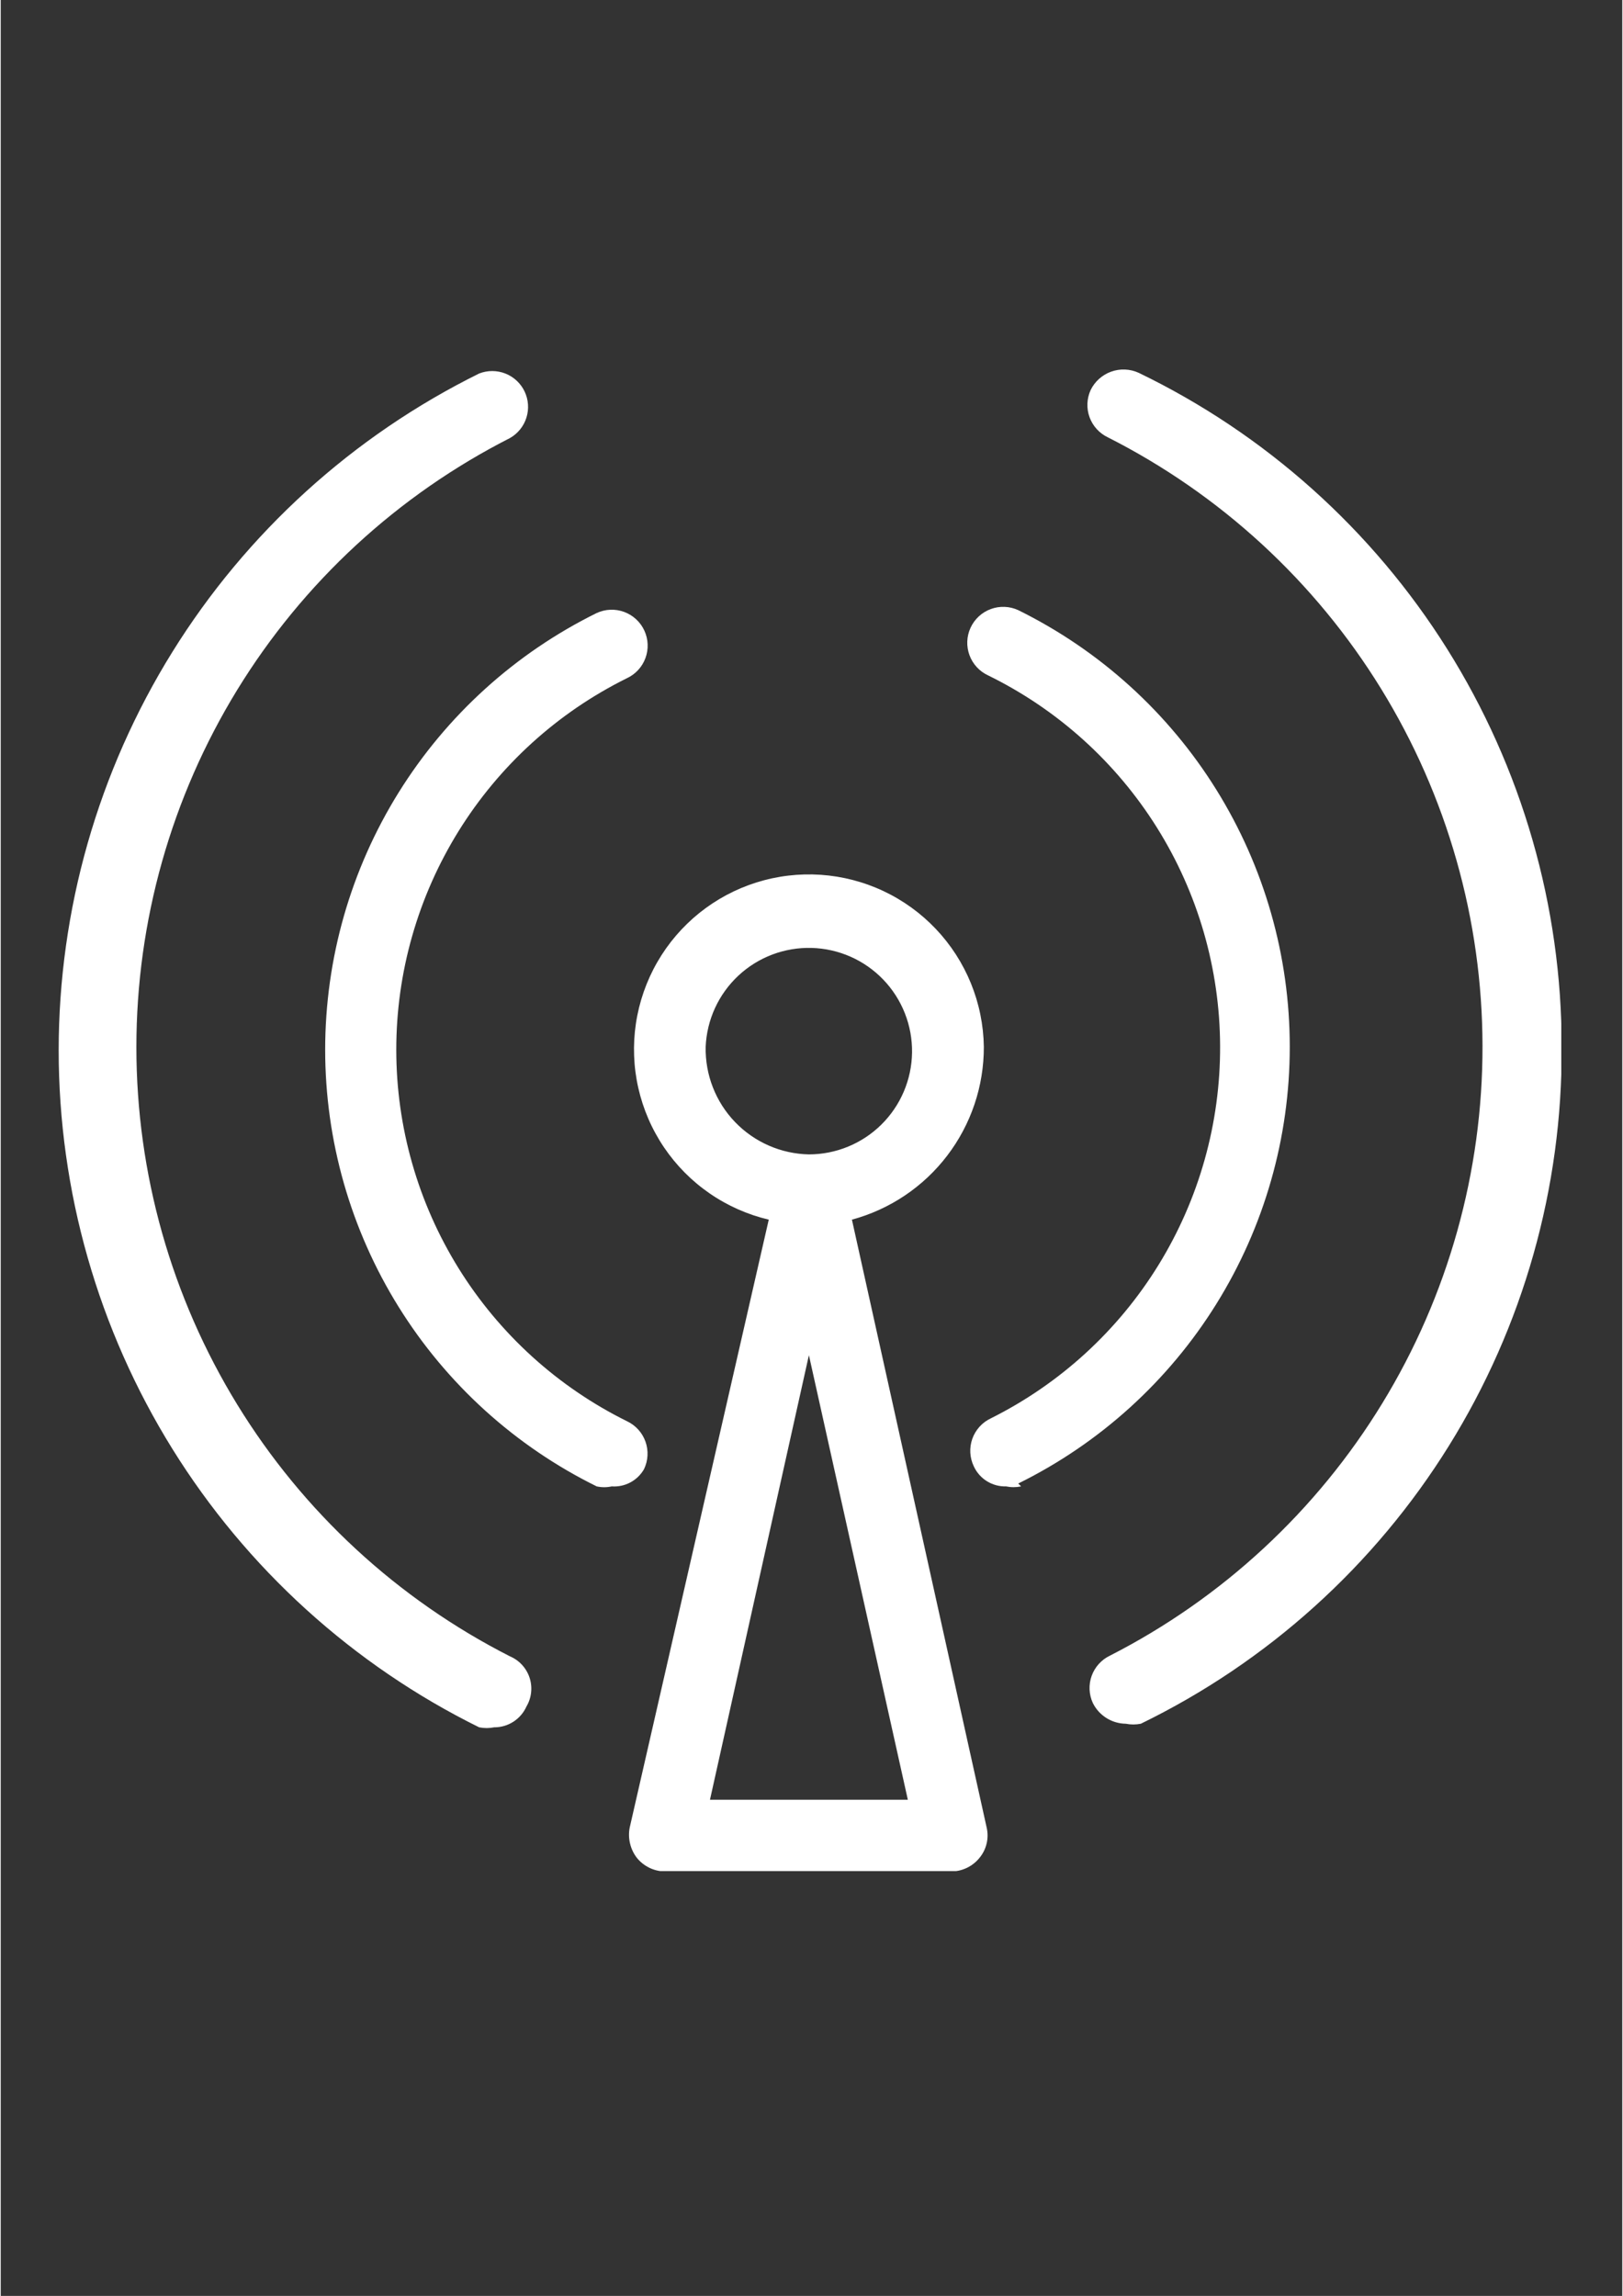 <svg version="1.0" preserveAspectRatio="xMidYMid meet" height="1123" viewBox="0 0 594.96 842.25" zoomAndPan="magnify" width="794" xmlns:xlink="http://www.w3.org/1999/xlink" xmlns="http://www.w3.org/2000/svg"><rect x="0" y="0" width="594.96" height="842.25" fill="#333333" stroke="none"/><defs><clipPath id="f4e37a82b6"><path clip-rule="nonzero" d="M 21 135 L 572.586 135 L 572.586 686.391 L 21 686.391 Z M 21 135"></path></clipPath></defs><g clip-path="url(#f4e37a82b6)"><path fill-rule="nonzero" fill-opacity="1" d="M 360.711 384.027 C 360.684 382.035 360.562 380.047 360.348 378.066 C 360.133 376.086 359.828 374.121 359.43 372.168 C 359.035 370.215 358.547 368.285 357.973 366.379 C 357.395 364.473 356.73 362.598 355.98 360.75 C 355.23 358.906 354.395 357.098 353.473 355.332 C 352.555 353.566 351.555 351.844 350.477 350.168 C 349.398 348.496 348.242 346.875 347.012 345.309 C 345.781 343.742 344.48 342.234 343.109 340.789 C 341.738 339.344 340.305 337.965 338.805 336.652 C 337.305 335.34 335.75 334.102 334.133 332.934 C 332.52 331.77 330.855 330.68 329.137 329.668 C 327.422 328.652 325.664 327.723 323.859 326.875 C 322.059 326.027 320.219 325.266 318.348 324.59 C 316.473 323.91 314.57 323.324 312.645 322.824 C 310.715 322.324 308.77 321.914 306.801 321.594 C 304.836 321.277 302.859 321.051 300.871 320.914 C 298.883 320.781 296.895 320.738 294.902 320.789 C 292.91 320.84 290.926 320.984 288.945 321.219 C 286.969 321.453 285.008 321.781 283.059 322.199 C 281.109 322.617 279.188 323.125 277.285 323.723 C 275.387 324.32 273.516 325.004 271.68 325.773 C 269.844 326.547 268.047 327.402 266.289 328.34 C 264.531 329.281 262.824 330.297 261.16 331.395 C 259.5 332.492 257.891 333.668 256.336 334.914 C 254.785 336.16 253.293 337.48 251.863 338.867 C 250.434 340.25 249.07 341.703 247.773 343.215 C 246.477 344.73 245.254 346.301 244.105 347.926 C 242.957 349.555 241.887 351.23 240.895 352.957 C 239.898 354.684 238.988 356.453 238.16 358.266 C 237.332 360.078 236.59 361.926 235.934 363.805 C 235.277 365.688 234.711 367.594 234.23 369.527 C 233.754 371.461 233.363 373.414 233.066 375.383 C 232.77 377.352 232.566 379.332 232.453 381.32 C 232.34 383.309 232.32 385.301 232.395 387.289 C 232.465 389.281 232.629 391.266 232.887 393.238 C 233.145 395.215 233.492 397.176 233.934 399.117 C 234.375 401.059 234.902 402.98 235.52 404.871 C 236.141 406.766 236.844 408.629 237.637 410.457 C 238.426 412.285 239.301 414.07 240.262 415.816 C 241.219 417.562 242.254 419.262 243.371 420.914 C 244.488 422.562 245.676 424.156 246.941 425.695 C 248.207 427.234 249.539 428.715 250.941 430.129 C 252.344 431.543 253.809 432.891 255.336 434.168 C 256.863 435.449 258.449 436.652 260.09 437.785 C 261.727 438.914 263.418 439.969 265.156 440.941 C 266.895 441.914 268.672 442.805 270.492 443.613 C 272.312 444.422 274.168 445.145 276.055 445.781 C 277.945 446.418 279.859 446.961 281.797 447.422 L 230.766 670.484 C 230.398 672.43 230.445 674.363 230.906 676.289 C 231.363 678.211 232.195 679.961 233.395 681.531 C 234.016 682.301 234.711 682.992 235.48 683.605 C 236.254 684.219 237.082 684.742 237.969 685.176 C 238.855 685.609 239.777 685.938 240.738 686.168 C 241.695 686.395 242.668 686.516 243.656 686.531 L 348.875 686.531 C 349.859 686.516 350.832 686.395 351.793 686.168 C 352.75 685.938 353.676 685.609 354.562 685.176 C 355.449 684.742 356.277 684.219 357.047 683.605 C 357.82 682.992 358.516 682.301 359.133 681.531 C 359.758 680.773 360.293 679.953 360.73 679.07 C 361.168 678.191 361.504 677.27 361.73 676.312 C 361.957 675.355 362.074 674.383 362.082 673.398 C 362.086 672.418 361.98 671.445 361.762 670.484 L 312.309 447.422 C 314.035 446.953 315.738 446.418 317.422 445.812 C 319.102 445.203 320.758 444.531 322.383 443.789 C 324.008 443.047 325.602 442.242 327.164 441.371 C 328.723 440.496 330.246 439.562 331.73 438.566 C 333.215 437.57 334.656 436.516 336.051 435.398 C 337.449 434.285 338.801 433.117 340.102 431.891 C 341.402 430.664 342.652 429.391 343.848 428.062 C 345.047 426.734 346.188 425.359 347.273 423.938 C 348.355 422.52 349.383 421.055 350.348 419.551 C 351.312 418.047 352.215 416.504 353.051 414.926 C 353.891 413.348 354.664 411.738 355.371 410.098 C 356.078 408.453 356.715 406.785 357.289 405.094 C 357.859 403.398 358.359 401.684 358.789 399.949 C 359.219 398.215 359.574 396.465 359.863 394.699 C 360.148 392.934 360.363 391.16 360.504 389.379 C 360.648 387.598 360.715 385.812 360.711 384.027 Z M 258.648 384.027 C 258.699 382.797 258.812 381.574 258.98 380.355 C 259.152 379.141 259.379 377.934 259.668 376.738 C 259.957 375.543 260.301 374.363 260.703 373.203 C 261.105 372.043 261.562 370.902 262.078 369.785 C 262.59 368.668 263.156 367.578 263.777 366.516 C 264.395 365.453 265.066 364.426 265.785 363.43 C 266.504 362.434 267.27 361.473 268.086 360.551 C 268.898 359.629 269.754 358.75 270.652 357.91 C 271.551 357.07 272.488 356.277 273.465 355.531 C 274.441 354.781 275.449 354.086 276.496 353.434 C 277.539 352.785 278.613 352.191 279.715 351.645 C 280.816 351.102 281.941 350.609 283.094 350.176 C 284.242 349.742 285.41 349.363 286.598 349.043 C 287.785 348.719 288.984 348.457 290.195 348.254 C 291.406 348.047 292.625 347.902 293.852 347.816 C 295.078 347.73 296.309 347.707 297.535 347.738 C 298.766 347.773 299.988 347.867 301.207 348.02 C 302.43 348.172 303.637 348.383 304.836 348.656 C 306.035 348.926 307.219 349.254 308.387 349.641 C 309.555 350.027 310.699 350.469 311.824 350.965 C 312.949 351.465 314.047 352.016 315.117 352.617 C 316.188 353.223 317.227 353.879 318.23 354.582 C 319.238 355.289 320.211 356.043 321.141 356.84 C 322.074 357.641 322.969 358.484 323.82 359.371 C 324.672 360.258 325.477 361.184 326.238 362.148 C 327 363.117 327.711 364.117 328.375 365.148 C 329.039 366.184 329.652 367.25 330.211 368.344 C 330.773 369.438 331.277 370.559 331.73 371.699 C 332.18 372.844 332.574 374.008 332.914 375.188 C 333.25 376.371 333.531 377.566 333.754 378.777 C 333.973 379.984 334.137 381.203 334.238 382.426 C 334.344 383.652 334.387 384.879 334.371 386.109 C 334.352 387.336 334.277 388.562 334.141 389.785 C 334.008 391.008 333.812 392.219 333.559 393.422 C 333.305 394.625 332.992 395.812 332.621 396.984 C 332.254 398.156 331.828 399.309 331.348 400.441 C 330.863 401.57 330.328 402.676 329.742 403.758 C 329.152 404.836 328.512 405.883 327.82 406.898 C 327.129 407.918 326.391 408.898 325.605 409.84 C 324.816 410.785 323.984 411.691 323.113 412.555 C 322.238 413.418 321.324 414.238 320.367 415.012 C 319.414 415.789 318.422 416.516 317.398 417.191 C 316.375 417.871 315.316 418.496 314.23 419.074 C 313.145 419.648 312.035 420.172 310.895 420.637 C 309.758 421.105 308.602 421.516 307.426 421.871 C 306.25 422.227 305.055 422.523 303.852 422.762 C 302.645 423 301.43 423.18 300.207 423.301 C 298.984 423.422 297.758 423.48 296.527 423.484 C 295.262 423.457 294 423.371 292.742 423.219 C 291.484 423.07 290.234 422.859 289 422.586 C 287.762 422.316 286.539 421.984 285.336 421.59 C 284.133 421.199 282.949 420.746 281.789 420.238 C 280.629 419.73 279.496 419.168 278.391 418.547 C 277.285 417.926 276.215 417.254 275.176 416.531 C 274.137 415.805 273.137 415.031 272.172 414.207 C 271.211 413.383 270.293 412.516 269.414 411.602 C 268.535 410.688 267.707 409.734 266.922 408.738 C 266.141 407.742 265.406 406.711 264.723 405.645 C 264.043 404.574 263.414 403.477 262.84 402.348 C 262.266 401.219 261.75 400.066 261.289 398.883 C 260.828 397.703 260.426 396.504 260.082 395.285 C 259.738 394.066 259.457 392.832 259.238 391.586 C 259.016 390.336 258.855 389.082 258.758 387.82 C 258.66 386.559 258.621 385.293 258.648 384.027 Z M 260.227 660.227 L 296.527 497.137 L 332.828 660.227 Z M 224.188 545.273 C 222.348 545.676 220.508 545.676 218.664 545.273 C 214.949 543.441 211.305 541.484 207.723 539.398 C 204.145 537.312 200.645 535.105 197.219 532.777 C 193.793 530.445 190.453 528 187.199 525.441 C 183.941 522.879 180.781 520.207 177.711 517.426 C 174.641 514.645 171.672 511.758 168.805 508.77 C 165.938 505.781 163.176 502.699 160.52 499.52 C 157.867 496.34 155.324 493.07 152.898 489.715 C 150.473 486.355 148.164 482.918 145.977 479.402 C 143.789 475.883 141.727 472.293 139.789 468.633 C 137.852 464.973 136.043 461.25 134.367 457.461 C 132.688 453.676 131.141 449.836 129.73 445.941 C 128.32 442.047 127.043 438.109 125.906 434.125 C 124.77 430.141 123.773 426.125 122.914 422.074 C 122.055 418.02 121.34 413.941 120.766 409.84 C 120.191 405.738 119.762 401.621 119.473 397.488 C 119.184 393.355 119.039 389.219 119.039 385.078 C 119.039 380.938 119.184 376.797 119.473 372.668 C 119.762 368.535 120.191 364.418 120.766 360.316 C 121.34 356.211 122.055 352.137 122.914 348.082 C 123.773 344.031 124.77 340.012 125.906 336.031 C 127.043 332.047 128.32 328.109 129.73 324.215 C 131.141 320.32 132.688 316.48 134.367 312.691 C 136.043 308.906 137.852 305.184 139.789 301.523 C 141.727 297.859 143.789 294.273 145.977 290.754 C 148.164 287.238 150.473 283.801 152.898 280.441 C 155.324 277.086 157.867 273.816 160.52 270.637 C 163.176 267.457 165.938 264.371 168.805 261.383 C 171.672 258.398 174.641 255.512 177.711 252.73 C 180.781 249.949 183.941 247.277 187.199 244.715 C 190.453 242.152 193.793 239.707 197.219 237.379 C 200.645 235.051 204.145 232.844 207.723 230.758 C 211.305 228.672 214.949 226.715 218.664 224.883 C 219.453 224.52 220.266 224.238 221.105 224.035 C 221.949 223.832 222.801 223.715 223.664 223.68 C 224.531 223.648 225.391 223.699 226.246 223.832 C 227.098 223.969 227.934 224.184 228.746 224.484 C 229.555 224.785 230.332 225.16 231.07 225.609 C 231.809 226.062 232.496 226.582 233.129 227.168 C 233.766 227.758 234.336 228.402 234.848 229.102 C 235.355 229.801 235.793 230.543 236.152 231.328 C 236.516 232.113 236.801 232.93 237 233.77 C 237.203 234.609 237.324 235.465 237.355 236.328 C 237.391 237.191 237.34 238.051 237.207 238.906 C 237.07 239.762 236.855 240.594 236.555 241.406 C 236.258 242.219 235.883 242.996 235.43 243.734 C 234.977 244.473 234.457 245.156 233.871 245.793 C 233.285 246.43 232.641 247.004 231.941 247.512 C 231.242 248.02 230.5 248.457 229.715 248.82 C 226.559 250.383 223.461 252.051 220.422 253.828 C 217.383 255.605 214.406 257.488 211.5 259.469 C 208.59 261.453 205.754 263.535 202.988 265.719 C 200.227 267.898 197.539 270.172 194.934 272.539 C 192.328 274.906 189.809 277.363 187.371 279.906 C 184.938 282.449 182.594 285.07 180.34 287.777 C 178.086 290.484 175.93 293.262 173.867 296.117 C 171.809 298.973 169.852 301.898 167.992 304.891 C 166.137 307.879 164.387 310.934 162.742 314.047 C 161.094 317.16 159.559 320.324 158.137 323.543 C 156.711 326.766 155.398 330.027 154.199 333.34 C 153.004 336.652 151.922 340 150.957 343.387 C 149.988 346.77 149.145 350.188 148.414 353.633 C 147.688 357.074 147.078 360.543 146.59 364.027 C 146.105 367.516 145.738 371.016 145.492 374.527 C 145.25 378.039 145.129 381.559 145.129 385.078 C 145.129 388.598 145.25 392.117 145.492 395.629 C 145.738 399.141 146.105 402.641 146.59 406.125 C 147.078 409.613 147.688 413.078 148.414 416.523 C 149.145 419.969 149.988 423.383 150.957 426.77 C 151.922 430.156 153.004 433.504 154.199 436.816 C 155.398 440.125 156.711 443.391 158.137 446.609 C 159.559 449.832 161.094 452.996 162.742 456.109 C 164.387 459.223 166.137 462.277 167.992 465.266 C 169.852 468.258 171.809 471.18 173.867 474.035 C 175.93 476.891 178.086 479.672 180.34 482.379 C 182.594 485.082 184.938 487.707 187.371 490.25 C 189.809 492.793 192.328 495.246 194.934 497.617 C 197.539 499.984 200.227 502.258 202.988 504.438 C 205.754 506.617 208.59 508.703 211.5 510.684 C 214.406 512.668 217.383 514.551 220.422 516.328 C 223.461 518.105 226.559 519.773 229.715 521.336 C 230.504 521.703 231.25 522.145 231.953 522.66 C 232.652 523.176 233.297 523.754 233.887 524.395 C 234.473 525.039 234.992 525.734 235.441 526.48 C 235.887 527.227 236.262 528.008 236.555 528.828 C 236.848 529.648 237.059 530.488 237.184 531.352 C 237.312 532.211 237.352 533.078 237.305 533.949 C 237.262 534.816 237.129 535.672 236.914 536.516 C 236.699 537.359 236.402 538.176 236.027 538.961 C 235.438 539.988 234.715 540.918 233.863 541.742 C 233.012 542.57 232.062 543.262 231.016 543.82 C 229.969 544.379 228.867 544.781 227.707 545.027 C 226.543 545.273 225.371 545.355 224.188 545.273 Z M 374.391 545.273 C 372.547 545.652 370.707 545.652 368.867 545.273 C 367.625 545.309 366.41 545.164 365.211 544.84 C 364.016 544.516 362.891 544.027 361.84 543.371 C 360.785 542.719 359.852 541.926 359.031 540.996 C 358.211 540.062 357.543 539.035 357.027 537.906 C 356.652 537.125 356.355 536.309 356.141 535.465 C 355.926 534.621 355.793 533.766 355.75 532.895 C 355.703 532.027 355.742 531.16 355.871 530.297 C 355.996 529.438 356.207 528.598 356.5 527.777 C 356.793 526.957 357.168 526.176 357.617 525.43 C 358.066 524.684 358.582 523.988 359.168 523.344 C 359.758 522.699 360.402 522.121 361.105 521.605 C 361.805 521.094 362.551 520.652 363.34 520.285 C 366.492 518.711 369.582 517.027 372.613 515.238 C 375.648 513.449 378.613 511.559 381.516 509.562 C 384.418 507.566 387.246 505.473 390 503.281 C 392.758 501.09 395.434 498.809 398.031 496.43 C 400.625 494.051 403.137 491.586 405.562 489.035 C 407.988 486.484 410.324 483.852 412.566 481.137 C 414.809 478.422 416.953 475.633 419.004 472.77 C 421.055 469.906 423 466.977 424.848 463.977 C 426.691 460.977 428.43 457.918 430.062 454.801 C 431.695 451.68 433.219 448.508 434.633 445.281 C 436.043 442.059 437.344 438.789 438.527 435.473 C 439.715 432.156 440.781 428.805 441.734 425.414 C 442.688 422.023 443.523 418.605 444.238 415.16 C 444.953 411.711 445.547 408.242 446.02 404.754 C 446.492 401.266 446.848 397.766 447.078 394.25 C 447.309 390.738 447.418 387.219 447.402 383.699 C 447.391 380.18 447.254 376.66 446.996 373.152 C 446.738 369.641 446.359 366.141 445.855 362.656 C 445.355 359.172 444.734 355.707 443.992 352.266 C 443.254 348.824 442.391 345.41 441.414 342.027 C 440.434 338.645 439.34 335.301 438.129 331.996 C 436.918 328.691 435.594 325.43 434.156 322.215 C 432.719 319 431.172 315.84 429.516 312.734 C 427.859 309.629 426.094 306.582 424.227 303.598 C 422.359 300.613 420.387 297.699 418.316 294.852 C 416.246 292.004 414.078 289.23 411.816 286.535 C 409.551 283.836 407.195 281.223 404.75 278.688 C 402.305 276.156 399.777 273.711 397.16 271.352 C 394.547 268.996 391.852 266.73 389.078 264.562 C 386.305 262.391 383.461 260.32 380.547 258.348 C 377.629 256.375 374.648 254.508 371.602 252.742 C 368.555 250.977 365.449 249.316 362.289 247.766 C 361.504 247.406 360.762 246.969 360.059 246.461 C 359.359 245.949 358.715 245.379 358.129 244.742 C 357.543 244.105 357.023 243.418 356.57 242.68 C 356.117 241.941 355.742 241.168 355.445 240.355 C 355.145 239.543 354.926 238.711 354.793 237.855 C 354.656 237 354.605 236.141 354.641 235.273 C 354.676 234.41 354.793 233.559 354.996 232.715 C 355.199 231.875 355.48 231.062 355.844 230.273 C 356.207 229.488 356.645 228.746 357.152 228.047 C 357.66 227.348 358.234 226.703 358.871 226.113 C 359.504 225.527 360.191 225.008 360.93 224.555 C 361.668 224.105 362.445 223.73 363.258 223.43 C 364.066 223.129 364.902 222.914 365.758 222.777 C 366.613 222.645 367.473 222.594 368.336 222.629 C 369.203 222.66 370.055 222.781 370.895 222.98 C 371.738 223.184 372.551 223.469 373.336 223.828 C 377.051 225.66 380.699 227.621 384.277 229.707 C 387.855 231.793 391.359 234 394.785 236.328 C 398.211 238.656 401.551 241.102 404.805 243.664 C 408.059 246.227 411.223 248.898 414.293 251.68 C 417.359 254.461 420.328 257.344 423.199 260.332 C 426.066 263.32 428.828 266.406 431.48 269.586 C 434.137 272.766 436.676 276.035 439.102 279.391 C 441.531 282.746 443.836 286.184 446.023 289.703 C 448.211 293.219 450.273 296.809 452.211 300.469 C 454.148 304.129 455.957 307.855 457.637 311.641 C 459.316 315.43 460.859 319.27 462.273 323.164 C 463.684 327.059 464.957 330.996 466.094 334.977 C 467.234 338.961 468.23 342.98 469.09 347.031 C 469.945 351.082 470.664 355.16 471.238 359.262 C 471.812 363.363 472.242 367.48 472.531 371.613 C 472.816 375.746 472.961 379.883 472.961 384.027 C 472.961 388.168 472.816 392.305 472.531 396.438 C 472.242 400.57 471.812 404.688 471.238 408.789 C 470.664 412.891 469.945 416.969 469.09 421.02 C 468.23 425.074 467.234 429.09 466.094 433.074 C 464.957 437.055 463.684 440.996 462.273 444.887 C 460.859 448.781 459.316 452.625 457.637 456.41 C 455.957 460.195 454.148 463.922 452.211 467.582 C 450.273 471.242 448.211 474.832 446.023 478.348 C 443.836 481.867 441.531 485.305 439.102 488.66 C 436.676 492.02 434.137 495.285 431.48 498.465 C 428.828 501.648 426.066 504.73 423.199 507.719 C 420.328 510.707 417.359 513.59 414.293 516.375 C 411.223 519.156 408.059 521.824 404.805 524.387 C 401.551 526.949 398.211 529.395 394.785 531.723 C 391.359 534.051 387.855 536.262 384.277 538.344 C 380.699 540.43 377.051 542.391 373.336 544.223 Z M 192.887 626.027 C 192.375 627.172 191.715 628.215 190.898 629.164 C 190.086 630.113 189.152 630.926 188.102 631.602 C 187.051 632.281 185.926 632.793 184.727 633.145 C 183.523 633.492 182.301 633.664 181.051 633.656 C 179.207 634.023 177.367 634.023 175.527 633.656 C 169.773 630.812 164.125 627.773 158.582 624.539 C 153.039 621.301 147.617 617.875 142.312 614.262 C 137.008 610.648 131.832 606.855 126.793 602.883 C 121.754 598.91 116.855 594.766 112.102 590.453 C 107.352 586.141 102.754 581.668 98.312 577.035 C 93.871 572.402 89.594 567.621 85.484 562.691 C 81.375 557.762 77.441 552.695 73.684 547.488 C 69.926 542.285 66.355 536.957 62.969 531.508 C 59.582 526.055 56.387 520.492 53.387 514.82 C 50.387 509.145 47.59 503.375 44.988 497.504 C 42.391 491.637 39.996 485.684 37.812 479.652 C 35.629 473.617 33.656 467.512 31.895 461.34 C 30.133 455.168 28.586 448.941 27.258 442.664 C 25.93 436.387 24.824 430.066 23.934 423.711 C 23.043 417.355 22.379 410.977 21.93 404.574 C 21.484 398.168 21.262 391.758 21.262 385.34 C 21.262 378.922 21.484 372.512 21.93 366.109 C 22.379 359.707 23.043 353.328 23.934 346.973 C 24.824 340.613 25.93 334.297 27.258 328.02 C 28.586 321.738 30.133 315.512 31.895 309.34 C 33.656 303.168 35.629 297.066 37.812 291.031 C 39.996 284.996 42.391 279.047 44.988 273.176 C 47.59 267.309 50.387 261.539 53.387 255.863 C 56.387 250.191 59.582 244.625 62.969 239.176 C 66.355 233.723 69.926 228.395 73.684 223.191 C 77.441 217.988 81.375 212.922 85.484 207.992 C 89.594 203.062 93.871 198.281 98.312 193.648 C 102.754 189.016 107.352 184.543 112.102 180.227 C 116.855 175.914 121.754 171.77 126.793 167.797 C 131.832 163.824 137.008 160.031 142.312 156.418 C 147.617 152.805 153.039 149.383 158.582 146.145 C 164.125 142.91 169.773 139.867 175.527 137.023 C 176.293 136.723 177.082 136.496 177.891 136.344 C 178.699 136.191 179.516 136.113 180.34 136.113 C 181.164 136.113 181.984 136.191 182.793 136.348 C 183.602 136.5 184.391 136.727 185.156 137.031 C 185.922 137.332 186.656 137.703 187.352 138.145 C 188.047 138.582 188.699 139.082 189.301 139.645 C 189.902 140.207 190.449 140.82 190.938 141.484 C 191.426 142.148 191.848 142.852 192.203 143.598 C 192.555 144.34 192.84 145.109 193.051 145.906 C 193.262 146.703 193.395 147.512 193.453 148.336 C 193.512 149.156 193.492 149.977 193.398 150.797 C 193.301 151.613 193.129 152.418 192.883 153.203 C 192.637 153.988 192.32 154.746 191.93 155.473 C 191.543 156.199 191.09 156.883 190.57 157.523 C 190.055 158.164 189.48 158.754 188.852 159.285 C 188.227 159.82 187.555 160.293 186.836 160.699 C 181.711 163.305 176.684 166.082 171.75 169.035 C 166.816 171.988 161.988 175.105 157.27 178.387 C 152.551 181.672 147.949 185.113 143.469 188.715 C 138.984 192.316 134.633 196.066 130.406 199.965 C 126.184 203.863 122.098 207.906 118.152 212.086 C 114.203 216.266 110.406 220.578 106.758 225.02 C 103.109 229.465 99.613 234.027 96.277 238.707 C 92.945 243.391 89.773 248.184 86.766 253.082 C 83.762 257.984 80.926 262.984 78.266 268.078 C 75.602 273.176 73.117 278.355 70.812 283.621 C 68.508 288.891 66.383 294.227 64.445 299.641 C 62.508 305.055 60.758 310.527 59.195 316.059 C 57.633 321.594 56.266 327.172 55.086 332.801 C 53.91 338.426 52.926 344.09 52.137 349.785 C 51.348 355.48 50.758 361.195 50.363 366.93 C 49.969 372.664 49.77 378.406 49.77 384.156 C 49.77 389.906 49.969 395.648 50.363 401.383 C 50.758 407.121 51.348 412.836 52.137 418.531 C 52.926 424.227 53.91 429.887 55.086 435.516 C 56.266 441.141 57.633 446.723 59.195 452.254 C 60.758 457.789 62.508 463.262 64.445 468.672 C 66.383 474.086 68.508 479.426 70.812 484.691 C 73.117 489.961 75.602 495.141 78.266 500.234 C 80.926 505.332 83.762 510.328 86.766 515.23 C 89.773 520.133 92.945 524.922 96.277 529.605 C 99.613 534.289 103.109 538.852 106.758 543.293 C 110.406 547.734 114.203 552.047 118.152 556.227 C 122.098 560.41 126.184 564.449 130.406 568.348 C 134.633 572.25 138.984 576 143.469 579.602 C 147.949 583.199 152.551 586.641 157.27 589.926 C 161.988 593.211 166.816 596.328 171.75 599.281 C 176.684 602.23 181.711 605.012 186.836 607.617 C 187.258 607.793 187.668 607.996 188.066 608.219 C 188.465 608.441 188.852 608.684 189.227 608.949 C 189.602 609.211 189.957 609.496 190.301 609.797 C 190.645 610.102 190.973 610.418 191.281 610.758 C 191.59 611.094 191.883 611.445 192.152 611.812 C 192.426 612.18 192.676 612.562 192.906 612.957 C 193.141 613.352 193.348 613.758 193.539 614.176 C 193.727 614.59 193.891 615.016 194.035 615.453 C 194.176 615.887 194.297 616.328 194.391 616.773 C 194.488 617.223 194.559 617.672 194.605 618.129 C 194.656 618.582 194.68 619.039 194.676 619.496 C 194.676 619.953 194.652 620.41 194.602 620.863 C 194.555 621.32 194.48 621.77 194.383 622.215 C 194.285 622.664 194.164 623.105 194.02 623.539 C 193.875 623.973 193.711 624.398 193.52 624.812 C 193.332 625.23 193.121 625.637 192.887 626.027 Z M 572.727 384.027 C 572.758 390.453 572.566 396.871 572.148 403.285 C 571.73 409.699 571.09 416.09 570.223 422.457 C 569.355 428.824 568.266 435.156 566.957 441.445 C 565.645 447.738 564.117 453.977 562.367 460.16 C 560.617 466.344 558.652 472.461 556.477 478.504 C 554.297 484.551 551.91 490.516 549.312 496.395 C 546.715 502.27 543.918 508.051 540.914 513.734 C 537.91 519.418 534.715 524.984 531.32 530.445 C 527.926 535.902 524.344 541.234 520.578 546.438 C 516.809 551.645 512.863 556.715 508.738 561.641 C 504.617 566.57 500.324 571.352 495.867 575.977 C 491.406 580.605 486.789 585.07 482.016 589.375 C 477.246 593.68 472.328 597.809 467.266 601.77 C 462.199 605.727 457.004 609.504 451.68 613.098 C 446.352 616.691 440.902 620.094 435.336 623.305 C 429.77 626.516 424.098 629.527 418.316 632.344 C 416.477 632.707 414.637 632.707 412.793 632.344 C 411.531 632.328 410.297 632.141 409.086 631.781 C 407.875 631.426 406.734 630.91 405.668 630.234 C 404.602 629.562 403.645 628.758 402.797 627.82 C 401.953 626.879 401.254 625.848 400.695 624.715 C 400.336 623.934 400.059 623.129 399.859 622.297 C 399.66 621.465 399.543 620.621 399.508 619.766 C 399.473 618.91 399.523 618.059 399.652 617.215 C 399.785 616.367 399.996 615.543 400.289 614.738 C 400.582 613.934 400.949 613.164 401.391 612.434 C 401.836 611.699 402.344 611.016 402.922 610.383 C 403.496 609.75 404.129 609.18 404.816 608.668 C 405.504 608.16 406.234 607.719 407.008 607.352 C 412.129 604.738 417.152 601.949 422.082 598.988 C 427.008 596.027 431.828 592.902 436.543 589.609 C 441.258 586.32 445.852 582.867 450.328 579.262 C 454.805 575.652 459.148 571.895 463.367 567.988 C 467.586 564.078 471.664 560.031 475.602 555.844 C 479.543 551.656 483.332 547.336 486.973 542.891 C 490.613 538.441 494.102 533.871 497.426 529.184 C 500.754 524.496 503.918 519.695 506.914 514.789 C 509.914 509.887 512.738 504.883 515.391 499.781 C 518.043 494.68 520.52 489.496 522.816 484.223 C 525.113 478.953 527.223 473.609 529.152 468.195 C 531.082 462.777 532.82 457.301 534.375 451.766 C 535.926 446.23 537.285 440.648 538.453 435.02 C 539.621 429.391 540.594 423.727 541.375 418.031 C 542.152 412.332 542.734 406.617 543.117 400.879 C 543.504 395.145 543.691 389.402 543.68 383.652 C 543.672 377.902 543.461 372.16 543.059 366.426 C 542.652 360.691 542.051 354.977 541.25 349.281 C 540.453 343.59 539.461 337.93 538.273 332.305 C 537.086 326.68 535.707 321.102 534.133 315.57 C 532.562 310.039 530.801 304.57 528.855 299.16 C 526.906 293.754 524.773 288.418 522.461 283.152 C 520.145 277.891 517.652 272.715 514.98 267.625 C 512.309 262.531 509.465 257.539 506.453 252.645 C 503.438 247.75 500.258 242.961 496.914 238.285 C 493.57 233.609 490.07 229.051 486.41 224.617 C 482.754 220.18 478.949 215.875 474.996 211.703 C 471.039 207.527 466.949 203.496 462.719 199.602 C 458.484 195.711 454.125 191.969 449.637 188.375 C 445.148 184.781 440.543 181.348 435.816 178.074 C 431.09 174.797 426.258 171.688 421.32 168.746 C 416.383 165.801 411.348 163.031 406.219 160.438 C 405.445 160.07 404.715 159.629 404.027 159.121 C 403.34 158.609 402.707 158.039 402.133 157.406 C 401.555 156.773 401.047 156.09 400.602 155.355 C 400.16 154.625 399.793 153.855 399.5 153.051 C 399.207 152.246 398.996 151.422 398.863 150.574 C 398.734 149.727 398.684 148.879 398.719 148.023 C 398.754 147.168 398.871 146.324 399.07 145.492 C 399.27 144.656 399.547 143.852 399.906 143.074 C 400.285 142.297 400.738 141.562 401.258 140.871 C 401.781 140.18 402.367 139.547 403.012 138.969 C 403.656 138.391 404.352 137.883 405.094 137.438 C 405.84 136.996 406.617 136.629 407.434 136.336 C 408.25 136.043 409.086 135.832 409.941 135.703 C 410.797 135.57 411.656 135.523 412.523 135.562 C 413.387 135.598 414.242 135.719 415.086 135.918 C 415.926 136.121 416.742 136.402 417.527 136.762 C 423.305 139.551 428.977 142.539 434.543 145.727 C 440.113 148.914 445.562 152.293 450.891 155.859 C 456.223 159.43 461.422 163.18 466.488 167.113 C 471.555 171.047 476.48 175.152 481.262 179.434 C 486.039 183.711 490.664 188.152 495.133 192.754 C 499.602 197.355 503.902 202.109 508.039 207.012 C 512.176 211.918 516.133 216.961 519.918 222.141 C 523.699 227.32 527.297 232.629 530.707 238.062 C 534.117 243.496 537.332 249.043 540.352 254.703 C 543.375 260.359 546.195 266.117 548.812 271.973 C 551.43 277.832 553.84 283.77 556.043 289.797 C 558.246 295.82 560.234 301.918 562.008 308.082 C 563.781 314.246 565.34 320.465 566.68 326.738 C 568.016 333.012 569.137 339.324 570.031 345.676 C 570.93 352.031 571.602 358.406 572.051 364.805 C 572.5 371.203 572.727 377.609 572.727 384.027 Z M 572.727 384.027" fill="#ffffff"></path></g></svg>